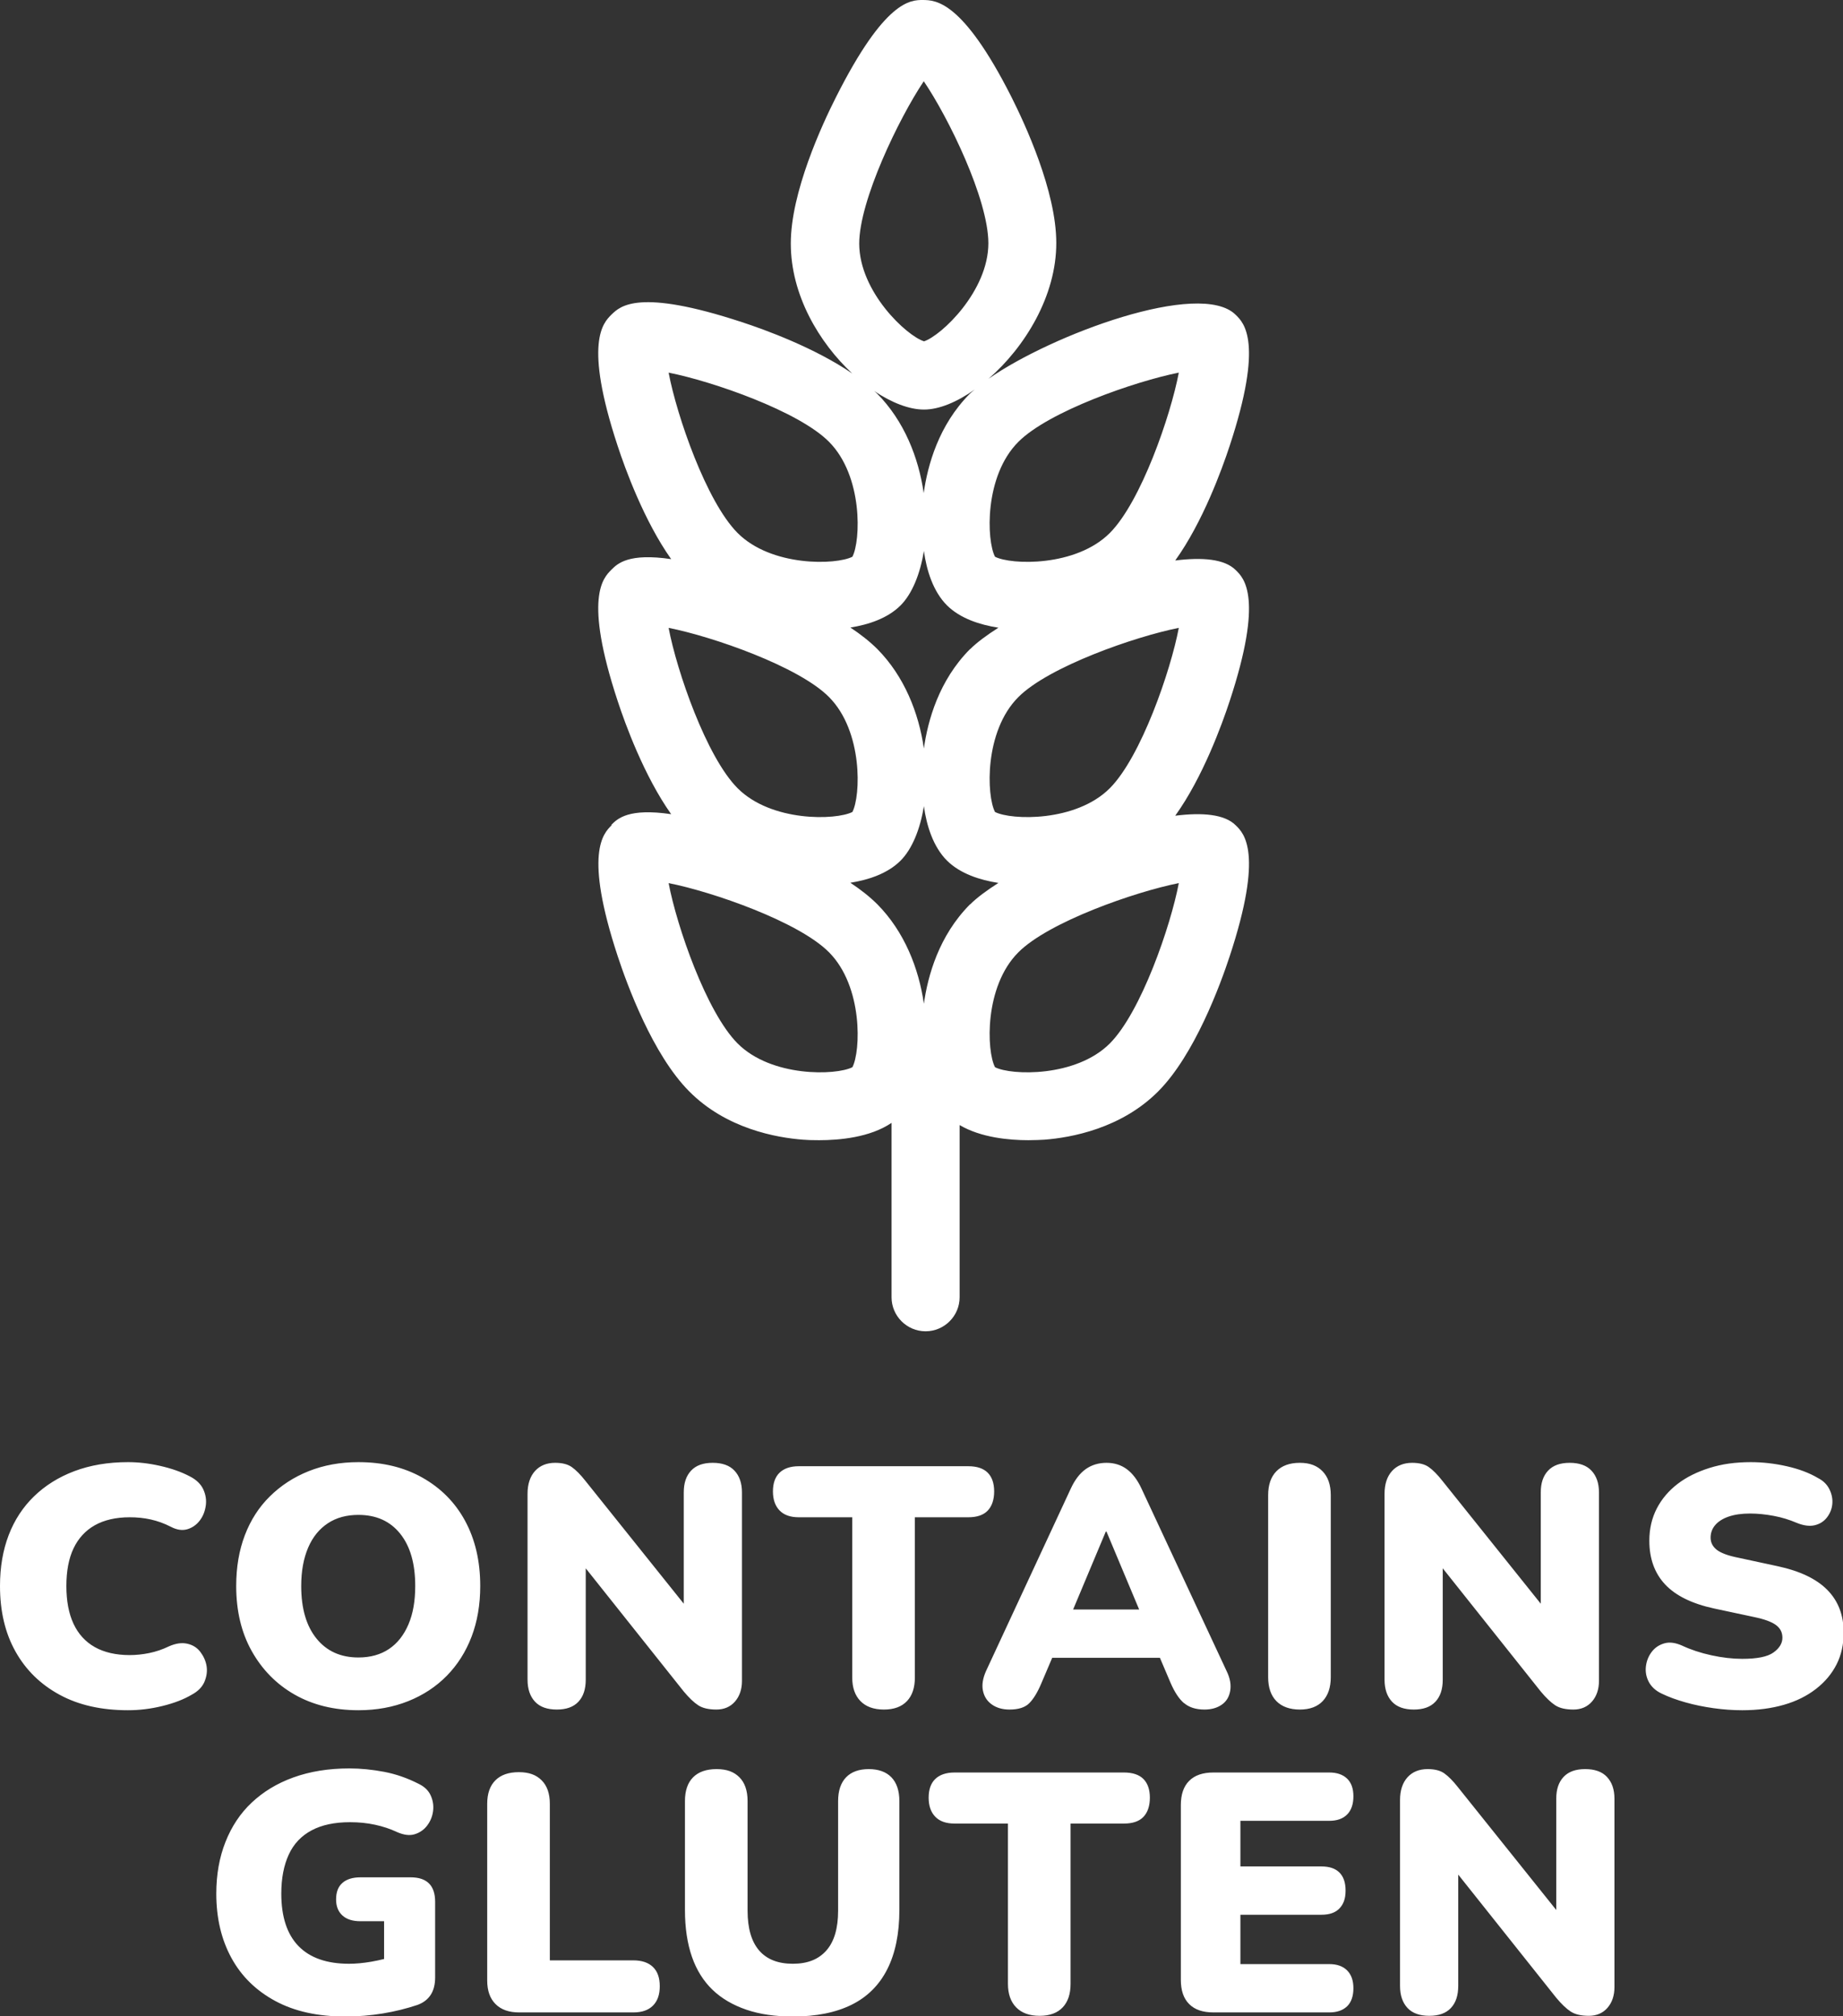 <?xml version="1.0" encoding="UTF-8" standalone="no"?><svg xmlns="http://www.w3.org/2000/svg" xmlns:xlink="http://www.w3.org/1999/xlink" fill="#ffffff" height="118.5" preserveAspectRatio="xMidYMid meet" version="1" viewBox="0.0 0.0 108.3 118.5" width="108.3" zoomAndPan="magnify"><rect x="0.0" y="0.0" width="108.3" height="118.5" fill="#333333" stroke="none"/><g id="change1_1"><path d="m35.94,48.5c-.49.49-1.64,1.63.36,7.7.55,1.67,2.05,5.78,4.2,7.94,2.18,2.2,5.13,2.72,6.69,2.84.21.02.54.03.94.03,1.19,0,3-.16,4.26-1.02v10.25c0,1.1.9,2,2,2s2-.9,2-2v-10.12c1.25.74,2.92.89,4.04.89.4,0,.73-.02.94-.03,1.56-.12,4.51-.65,6.69-2.84,2.14-2.15,3.65-6.27,4.2-7.94,2-6.07.85-7.22.35-7.7-.65-.65-1.96-.76-3.55-.56,1.61-2.24,2.74-5.34,3.2-6.74,2-6.07.85-7.22.35-7.7-.65-.65-1.96-.76-3.55-.56,1.61-2.24,2.74-5.34,3.2-6.74,2-6.07.85-7.22.35-7.7-2.09-2.08-10.82,1.17-14.52,3.76,2.12-1.84,3.99-4.86,3.98-7.99,0-3.04-1.85-7.01-2.64-8.58C56.55,0,54.96.01,54.23,0c-.72,0-2.23,0-5.11,5.72-.8,1.58-2.66,5.59-2.65,8.6,0,3.02,1.66,5.81,3.61,7.63-2.2-1.51-5.14-2.58-6.49-3.02-6.08-2-7.14-.94-7.66-.44-.49.49-1.64,1.63.36,7.7.45,1.38,1.57,4.44,3.15,6.67-2.5-.37-3.15.26-3.51.62-.49.49-1.64,1.63.36,7.7.45,1.38,1.57,4.44,3.15,6.67-2.5-.37-3.15.26-3.51.62Zm29.28,12.82c-1.99,2-5.8,1.89-6.75,1.4-.5-.95-.64-4.74,1.37-6.75h0c1.78-1.79,6.86-3.56,9.43-4.07-.48,2.53-2.22,7.58-4.05,9.42Zm-8.22-8.17c-1.83,1.84-2.48,4.2-2.71,5.84-.3-2.09-1.15-4.24-2.73-5.84h0c-.45-.45-1-.88-1.59-1.27,1.07-.17,2.19-.54,2.95-1.3.67-.67,1.15-1.83,1.37-3.2.16,1.14.54,2.38,1.36,3.2.78.77,1.93,1.14,3.02,1.31-.69.44-1.27.87-1.66,1.26Zm8.22-6.83c-1.99,2-5.8,1.89-6.75,1.4-.5-.95-.64-4.74,1.37-6.75h0c1.78-1.79,6.86-3.56,9.43-4.07-.48,2.53-2.22,7.58-4.05,9.42Zm-8.22-8.17c-1.83,1.84-2.48,4.2-2.71,5.84-.3-2.09-1.15-4.24-2.73-5.84h0c-.45-.45-1-.88-1.59-1.27,1.07-.17,2.19-.54,2.95-1.3.67-.67,1.15-1.83,1.37-3.2.16,1.14.54,2.38,1.36,3.2.78.77,1.93,1.14,3.02,1.31-.69.44-1.27.87-1.66,1.26Zm2.84-12.18h0c1.78-1.79,6.86-3.56,9.43-4.07-.48,2.53-2.22,7.58-4.05,9.42-1.99,2-5.8,1.89-6.75,1.4-.5-.95-.64-4.74,1.37-6.75Zm-5.56-21.2c1.45,2.13,3.79,6.92,3.8,9.52,0,2.82-2.76,5.43-3.78,5.77-1.02-.32-3.8-2.9-3.81-5.74,0-2.53,2.33-7.36,3.79-9.54Zm.02,19.3h0c.88,0,1.94-.44,2.98-1.18-.1.08-.21.17-.29.25-1.83,1.84-2.48,4.2-2.71,5.84-.3-2.09-1.15-4.24-2.73-5.84h0c-.06-.06-.12-.11-.18-.16,1.03.69,2.06,1.09,2.92,1.09Zm-5.58,1.9c2,2.02,1.86,5.81,1.37,6.75-.96.49-4.76.6-6.75-1.4-1.83-1.84-3.57-6.88-4.05-9.42,2.58.51,7.65,2.27,9.43,4.07Zm0,15c2,2.02,1.86,5.81,1.37,6.75-.96.49-4.76.6-6.75-1.4-1.83-1.84-3.57-6.88-4.05-9.42,2.58.51,7.65,2.27,9.43,4.07Zm0,15c2,2.02,1.86,5.81,1.37,6.75-.96.49-4.76.6-6.75-1.4-1.83-1.84-3.57-6.88-4.05-9.42,2.58.51,7.65,2.27,9.43,4.07ZM12.14,97.92c.05.31,0,.62-.13.93-.14.31-.38.55-.73.74-.47.28-1.04.5-1.73.67-.69.17-1.36.25-2.03.25-1.56,0-2.9-.3-4.02-.91-1.12-.61-1.98-1.45-2.59-2.54-.61-1.09-.91-2.37-.91-3.85,0-1.11.17-2.1.51-2.99s.84-1.65,1.49-2.28c.65-.63,1.44-1.13,2.37-1.48.93-.35,1.98-.53,3.15-.53.6,0,1.23.07,1.89.22.66.15,1.24.35,1.75.62.39.2.65.46.79.77.14.31.19.63.14.96s-.16.61-.35.86c-.19.25-.43.42-.72.51s-.62.05-.98-.14c-.39-.2-.78-.34-1.18-.43-.4-.09-.81-.13-1.24-.13-.81,0-1.5.16-2.05.47-.55.31-.97.77-1.25,1.36-.28.59-.42,1.33-.42,2.21s.14,1.62.42,2.22c.28.6.7,1.06,1.25,1.37.55.31,1.24.47,2.05.47.37,0,.76-.04,1.15-.12.39-.08.78-.21,1.17-.4.39-.17.74-.22,1.06-.15s.58.23.77.48.32.53.37.84Zm12.68-11.08c-1.08-.61-2.33-.91-3.76-.91-1.07,0-2.04.18-2.92.53-.88.35-1.64.85-2.28,1.48-.64.63-1.13,1.39-1.47,2.28-.34.89-.51,1.88-.51,2.99,0,1.45.3,2.73.91,3.82.61,1.09,1.45,1.95,2.52,2.56,1.07.61,2.32.92,3.75.92,1.07,0,2.04-.18,2.92-.53s1.64-.85,2.27-1.49c.63-.64,1.12-1.41,1.46-2.3.34-.89.51-1.89.51-2.98,0-1.47-.3-2.74-.89-3.83-.59-1.09-1.43-1.93-2.51-2.54Zm-.82,8.63c-.27.63-.65,1.11-1.14,1.44s-1.09.5-1.8.5c-1.04,0-1.86-.37-2.46-1.11-.6-.74-.9-1.77-.9-3.09,0-.88.14-1.63.41-2.26.27-.63.66-1.1,1.16-1.43s1.1-.49,1.79-.49c1.05,0,1.87.37,2.46,1.11.59.74.88,1.76.88,3.07,0,.88-.13,1.63-.4,2.26Zm16.18,3.94l-5.76-7.24v6.54c0,.56-.14.99-.43,1.3-.29.31-.71.46-1.27.46s-.99-.15-1.28-.46c-.29-.31-.44-.74-.44-1.3v-10.92c0-.57.15-1.02.44-1.34.29-.32.69-.48,1.18-.48.41,0,.74.08.98.25.24.17.51.44.8.81l5.78,7.22v-6.54c0-.55.14-.97.43-1.28s.71-.46,1.27-.46.99.15,1.28.46c.29.31.44.73.44,1.28v11.08c0,.49-.14.9-.41,1.21s-.64.47-1.09.47-.81-.08-1.07-.25c-.26-.17-.54-.44-.85-.81Zm16.72-10.24h-3.14v9.42c0,.59-.15,1.05-.46,1.38-.31.33-.76.5-1.36.5s-1.06-.17-1.38-.5c-.32-.33-.48-.79-.48-1.38v-9.42h-3.14c-.49,0-.87-.13-1.13-.4-.26-.27-.39-.64-.39-1.12s.13-.85.39-1.1c.26-.25.64-.38,1.13-.38h9.96c.51,0,.89.13,1.14.38.25.25.38.62.38,1.1s-.13.87-.38,1.13c-.25.26-.63.39-1.14.39Zm12.68,10.92c.29.25.69.38,1.2.38.41,0,.75-.1,1.02-.29.27-.19.43-.46.49-.81.06-.35,0-.73-.21-1.16l-5-10.72c-.24-.52-.53-.9-.87-1.15-.34-.25-.74-.37-1.19-.37s-.87.12-1.22.37c-.35.25-.64.63-.88,1.15l-4.98,10.72c-.19.43-.25.81-.18,1.15.07.34.24.61.52.81.28.2.63.3,1.04.3.52,0,.91-.12,1.16-.37s.49-.64.72-1.19l.63-1.48h6.33l.63,1.48c.23.53.49.93.78,1.18Zm-4.6-10.08h.04l1.92,4.58h-3.88l1.92-4.58Zm10.02,9.96c-.32-.33-.48-.8-.48-1.4v-10.7c0-.6.16-1.07.48-1.4.32-.33.78-.5,1.38-.5s1.02.17,1.34.5c.32.33.48.8.48,1.4v10.7c0,.6-.16,1.07-.47,1.4-.31.33-.76.5-1.35.5s-1.06-.17-1.38-.5Zm8.08.5c-.56,0-.99-.15-1.28-.46-.29-.31-.44-.74-.44-1.3v-10.92c0-.57.15-1.02.44-1.34.29-.32.69-.48,1.18-.48.41,0,.74.08.98.25.24.17.51.44.8.81l5.78,7.22v-6.54c0-.55.14-.97.43-1.28s.71-.46,1.27-.46.99.15,1.28.46c.29.31.44.73.44,1.28v11.08c0,.49-.14.9-.41,1.21s-.64.47-1.09.47-.81-.08-1.07-.25c-.26-.17-.54-.44-.85-.81l-5.76-7.24v6.54c0,.56-.14.99-.43,1.3-.29.31-.71.46-1.27.46Zm25.26-4.52c0,.69-.14,1.32-.42,1.87-.28.55-.68,1.03-1.21,1.44-.53.41-1.15.72-1.88.93-.73.21-1.54.32-2.45.32-.55,0-1.11-.04-1.68-.12-.57-.08-1.12-.19-1.65-.34-.53-.15-1-.32-1.41-.52-.36-.17-.61-.41-.76-.7-.15-.29-.2-.6-.16-.91.04-.31.15-.59.34-.84.19-.25.43-.41.74-.5.31-.09.65-.04,1.04.13.51.24,1.08.43,1.72.57.64.14,1.25.21,1.82.21.87,0,1.48-.12,1.83-.37s.53-.54.53-.87c0-.31-.12-.55-.37-.74-.25-.19-.68-.35-1.31-.48l-2.34-.5c-1.29-.28-2.25-.75-2.87-1.41-.62-.66-.93-1.52-.93-2.57,0-.71.15-1.34.44-1.9.29-.56.7-1.04,1.22-1.44.52-.4,1.15-.71,1.88-.94.73-.23,1.54-.34,2.42-.34.69,0,1.4.08,2.11.24.71.16,1.33.39,1.85.7.31.16.53.38.67.67s.19.58.16.87c-.03.29-.14.55-.32.78-.18.23-.42.38-.72.45s-.66.02-1.07-.15c-.4-.17-.84-.31-1.32-.4-.48-.09-.95-.14-1.4-.14-.49,0-.91.06-1.26.18-.35.12-.61.29-.79.5-.18.21-.27.46-.27.74s.12.52.36.71.67.35,1.28.47l2.32.5c1.29.28,2.26.74,2.9,1.39.64.65.96,1.48.96,2.51Zm-83.13,14.74c.24.24.36.6.36,1.08v4.44c0,.4-.08.74-.25,1.01-.17.27-.43.48-.79.61-.63.21-1.3.38-2.03.5-.73.12-1.46.18-2.21.18-1.61,0-2.98-.3-4.11-.91-1.13-.61-1.99-1.45-2.58-2.53-.59-1.08-.89-2.34-.89-3.78,0-1.12.18-2.13.54-3.04s.87-1.68,1.54-2.31c.67-.63,1.48-1.13,2.45-1.48.97-.35,2.06-.53,3.29-.53.67,0,1.35.07,2.04.2.69.13,1.38.37,2.06.72.32.16.55.38.68.67.13.29.18.59.14.91-.04.32-.16.61-.35.86-.19.25-.44.42-.74.51-.3.09-.64.04-1.03-.13-.4-.19-.83-.33-1.29-.43-.46-.1-.95-.15-1.47-.15-.91,0-1.66.16-2.26.48-.6.32-1.05.79-1.34,1.42-.29.63-.44,1.39-.44,2.3,0,1.36.34,2.39,1.01,3.08s1.66,1.04,2.97,1.04c.4,0,.83-.04,1.3-.12.25-.04.5-.1.76-.16v-2.22h-1.38c-.47,0-.82-.11-1.07-.34-.25-.23-.37-.54-.37-.94,0-.43.12-.75.37-.97.25-.22.6-.33,1.07-.33h2.94c.48,0,.84.12,1.08.36Zm13.16,4.91c.27.26.4.64.4,1.13s-.13.87-.4,1.14c-.27.27-.65.4-1.16.4h-6.7c-.6,0-1.06-.16-1.39-.49-.33-.33-.49-.79-.49-1.39v-10.38c0-.6.16-1.06.48-1.38.32-.32.78-.48,1.38-.48s1.02.16,1.34.48c.32.32.48.78.48,1.38v9.2h4.9c.51,0,.89.13,1.16.39Zm14.01-11.15c.31.32.47.79.47,1.4v6.4c0,1.39-.24,2.55-.71,3.48-.47.93-1.17,1.63-2.1,2.09-.93.46-2.08.69-3.45.69-1.03,0-1.94-.13-2.73-.4-.79-.27-1.46-.66-1.99-1.17-.53-.51-.94-1.16-1.21-1.94s-.41-1.7-.41-2.75v-6.4c0-.61.16-1.08.48-1.4.32-.32.78-.48,1.38-.48s1.02.16,1.34.48c.32.32.48.79.48,1.4v6.44c0,1.04.23,1.82.68,2.34.45.52,1.11.78,1.98.78s1.51-.26,1.97-.78c.46-.52.69-1.3.69-2.34v-6.44c0-.61.16-1.08.47-1.4.31-.32.76-.48,1.33-.48s1.02.16,1.33.48Zm14.81.1c.25.25.38.62.38,1.1s-.13.87-.38,1.13c-.25.26-.63.39-1.14.39h-3.14v9.42c0,.59-.15,1.05-.46,1.38-.31.33-.76.5-1.36.5s-1.06-.17-1.38-.5c-.32-.33-.48-.79-.48-1.38v-9.42h-3.14c-.49,0-.87-.13-1.13-.4-.26-.27-.39-.64-.39-1.12s.13-.85.39-1.1c.26-.25.64-.38,1.13-.38h9.96c.51,0,.89.13,1.14.38Zm5.7,2.46v2.68h4.76c.47,0,.82.12,1.06.36.24.24.36.59.36,1.06s-.12.8-.36,1.05c-.24.25-.59.37-1.06.37h-4.76v2.9h5.22c.45,0,.8.12,1.05.37.25.25.37.6.37,1.05s-.12.82-.37,1.06c-.25.24-.6.36-1.05.36h-6.8c-.63,0-1.1-.16-1.43-.49-.33-.33-.49-.8-.49-1.43v-10.26c0-.63.16-1.1.49-1.43.33-.33.8-.49,1.43-.49h6.8c.45,0,.8.12,1.05.36.25.24.37.59.37,1.04s-.12.82-.37,1.07-.6.37-1.05.37h-5.22Zm21.54-2.58c.29.31.44.73.44,1.28v11.08c0,.49-.14.9-.41,1.21s-.64.47-1.09.47-.81-.08-1.07-.25c-.26-.17-.54-.44-.85-.81l-5.76-7.24v6.54c0,.56-.14.99-.43,1.3-.29.31-.71.46-1.27.46s-.99-.15-1.28-.46c-.29-.31-.44-.74-.44-1.3v-10.92c0-.57.15-1.02.44-1.34.29-.32.69-.48,1.18-.48.41,0,.74.08.98.25.24.17.51.44.8.81l5.78,7.22v-6.54c0-.55.14-.97.43-1.28s.71-.46,1.27-.46.99.15,1.28.46Z"/></g></svg>